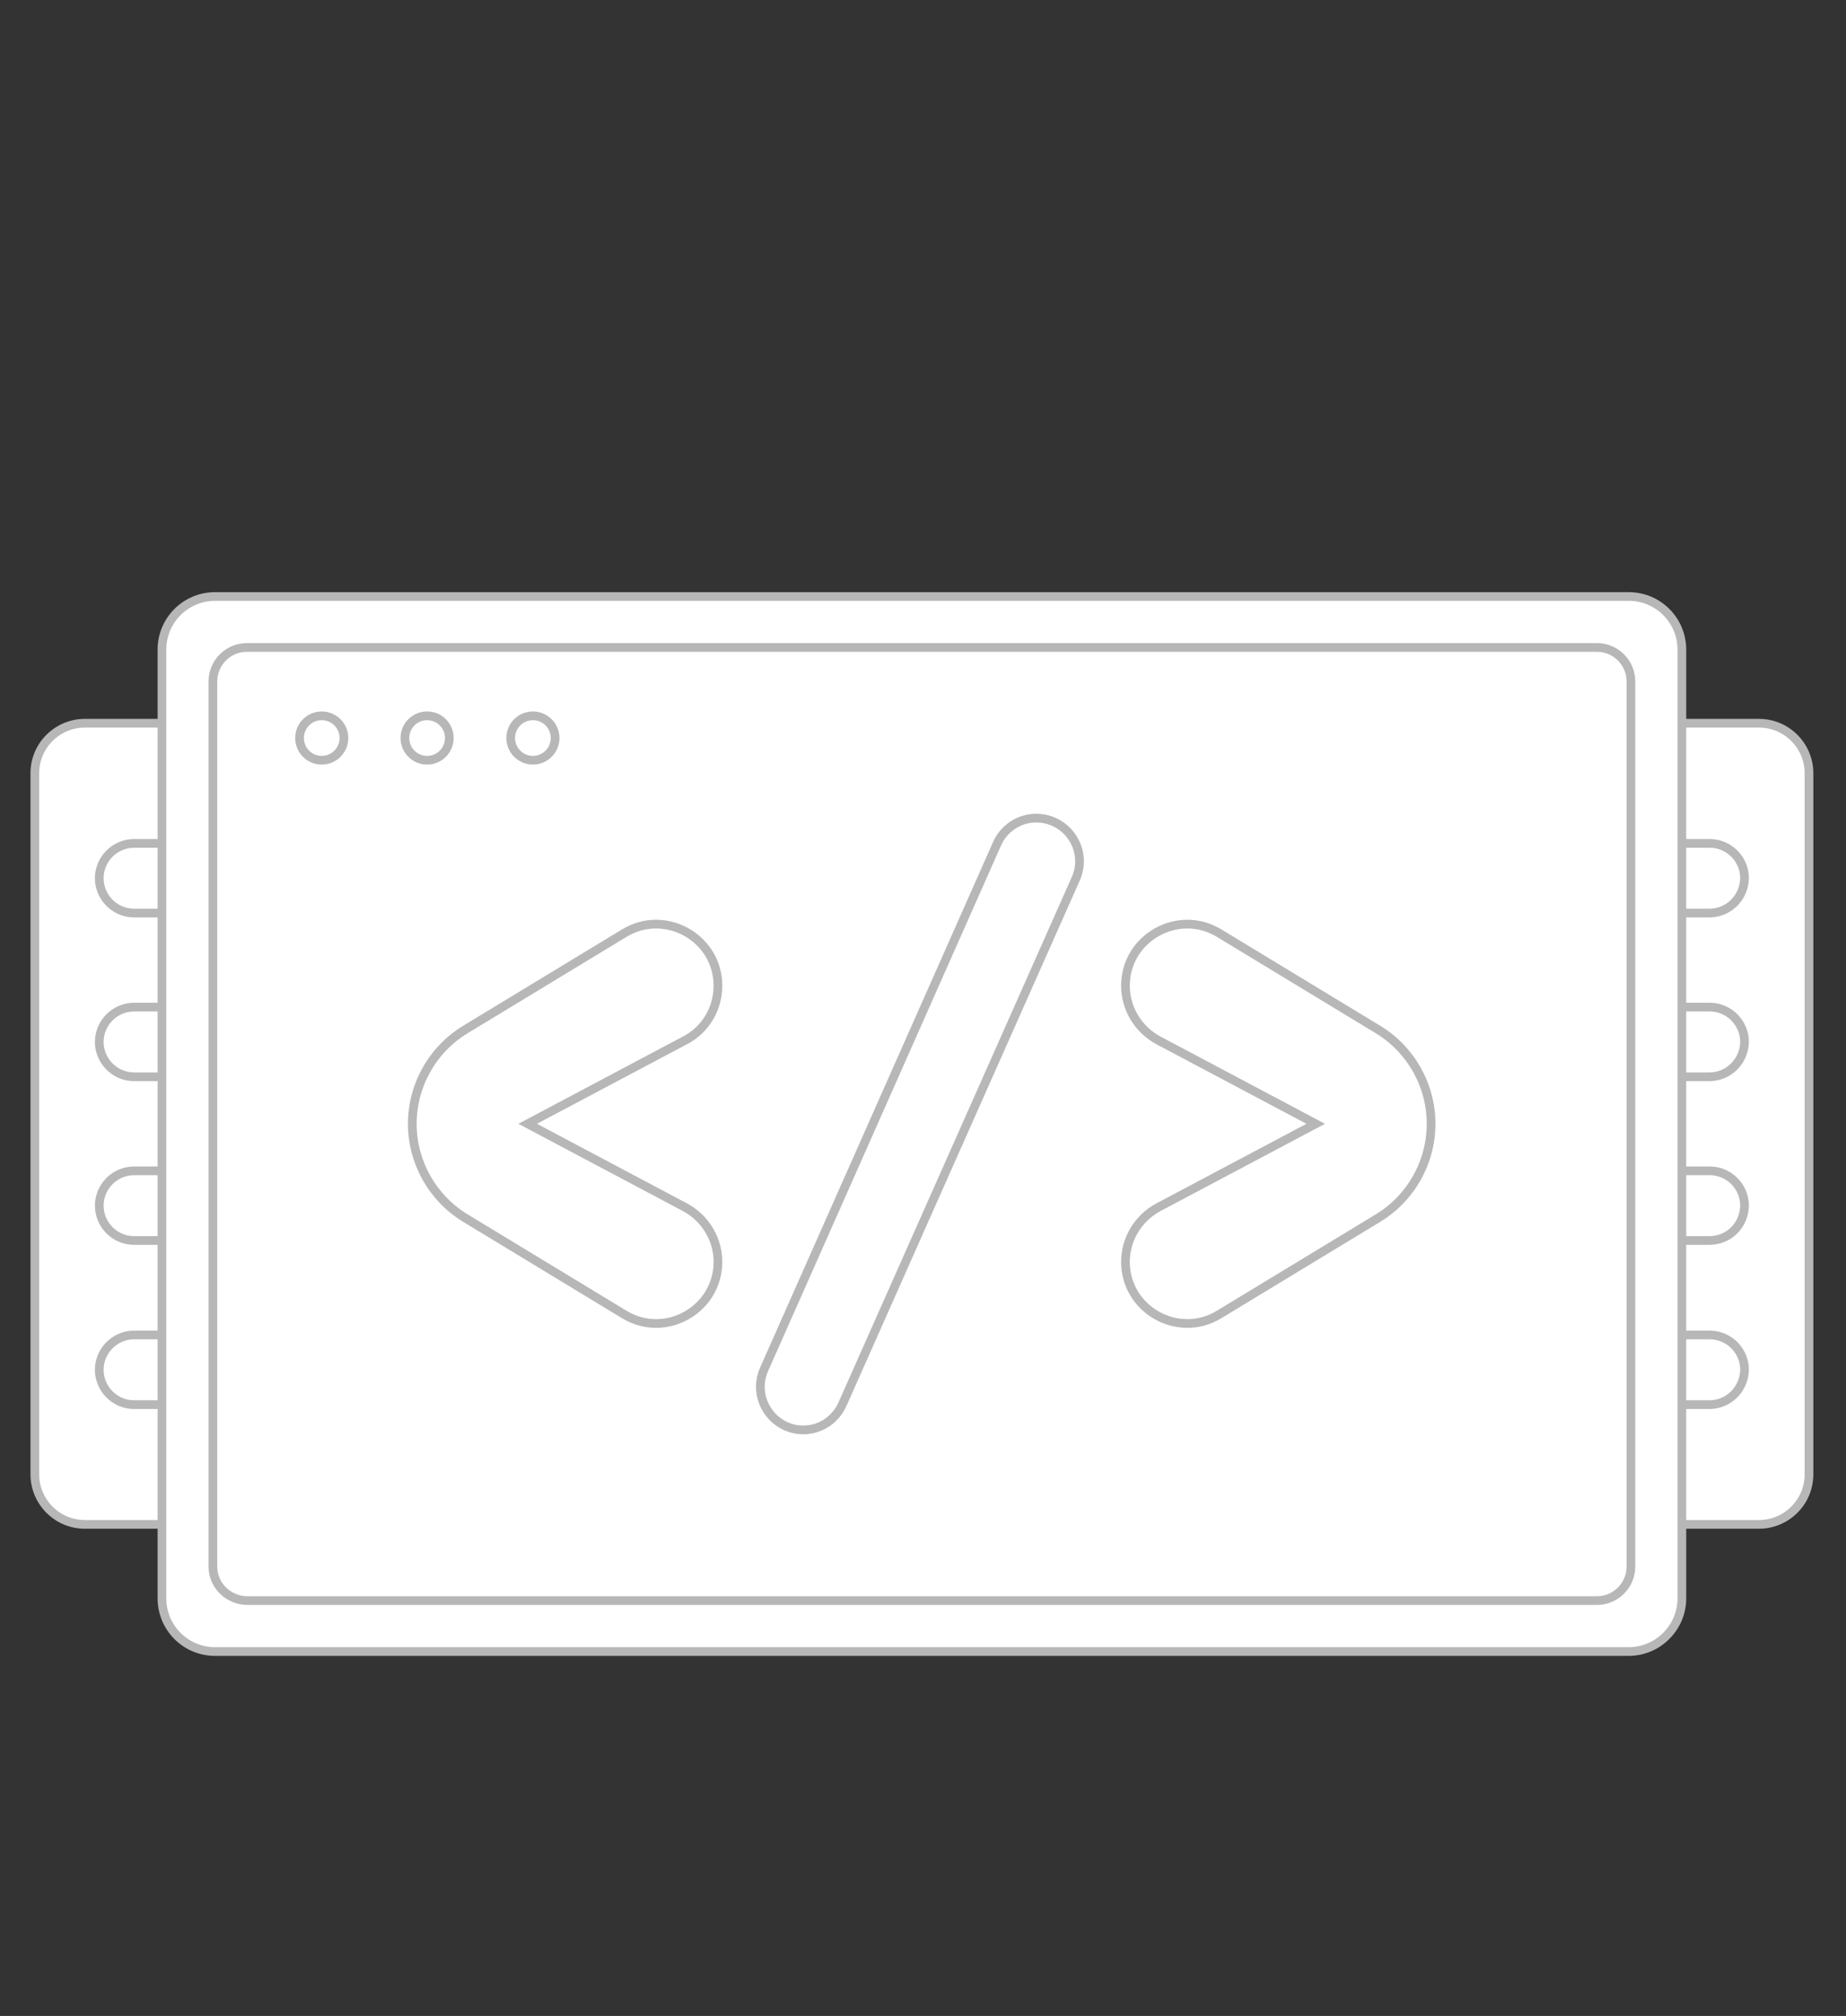 <svg width="424" height="463" viewBox="0 0 424 463" fill="none" xmlns="http://www.w3.org/2000/svg">
<rect x="0" y="0" width="424" height="463" fill="#333333" stroke="none"/>
<path d="M404 350.1H19.5C13.1 350.1 8 344.9 8 338.6V177.6C8 171.2 13.2 166.1 19.5 166.1H404C410.4 166.1 415.5 171.3 415.5 177.6V338.6C415.5 345 410.3 350.1 404 350.1Z" fill="white" stroke="#B7B7B7" stroke-width="2" stroke-miterlimit="10"/>
<path d="M392.6 209.7H30.8C26.4 209.7 22.8 206.1 22.8 201.7C22.8 197.3 26.4 193.7 30.8 193.7H392.7C397.1 193.7 400.7 197.3 400.7 201.7C400.6 206.1 397.1 209.7 392.6 209.7Z" fill="white" stroke="#B7B7B7" stroke-width="2" stroke-miterlimit="10"/>
<path d="M392.6 247.3H30.8C26.4 247.3 22.8 243.7 22.8 239.3C22.8 234.9 26.4 231.3 30.8 231.3H392.7C397.1 231.3 400.7 234.9 400.7 239.3C400.6 243.7 397.1 247.3 392.6 247.3Z" fill="white" stroke="#B7B7B7" stroke-width="2" stroke-miterlimit="10"/>
<path d="M392.6 284.9H30.8C26.4 284.9 22.8 281.3 22.8 276.9C22.8 272.5 26.4 268.9 30.8 268.9H392.7C397.1 268.9 400.7 272.5 400.7 276.9C400.6 281.4 397.1 284.9 392.6 284.9Z" fill="white" stroke="#B7B7B7" stroke-width="2" stroke-miterlimit="10"/>
<path d="M392.6 322.6H30.8C26.4 322.6 22.8 319 22.8 314.6C22.8 310.2 26.4 306.6 30.8 306.6H392.7C397.1 306.6 400.7 310.2 400.7 314.6C400.6 319 397.1 322.6 392.6 322.6Z" fill="white" stroke="#B7B7B7" stroke-width="2" stroke-miterlimit="10"/>
<path d="M374.1 379.3H49.4C42.6 379.3 37.2 373.8 37.2 367.1V149.2C37.2 142.4 42.7 137 49.4 137H374.1C380.9 137 386.3 142.5 386.3 149.2V367.1C386.3 373.8 380.8 379.3 374.1 379.3Z" fill="white" stroke="#B7B7B7" stroke-width="2" stroke-miterlimit="10"/>
<path d="M48.9 359.8V156.5C48.9 152.2 52.4 148.7 56.7 148.7H366.8C371.1 148.7 374.6 152.2 374.6 156.5V359.8C374.6 364.1 371.1 367.6 366.8 367.6H56.7C52.4 367.5 48.9 364.1 48.9 359.8Z" fill="white" stroke="#B7B7B7" stroke-width="2" stroke-miterlimit="10"/>
<path d="M73.9 174.6C76.716 174.6 79 172.317 79 169.5C79 166.683 76.716 164.4 73.9 164.4C71.083 164.4 68.8 166.683 68.8 169.5C68.8 172.317 71.083 174.6 73.9 174.6Z" fill="white" stroke="#B7B7B7" stroke-width="2" stroke-miterlimit="10"/>
<path d="M98.1 174.6C100.917 174.6 103.2 172.317 103.2 169.5C103.2 166.683 100.917 164.4 98.1 164.4C95.283 164.4 93 166.683 93 169.5C93 172.317 95.283 174.6 98.1 174.6Z" fill="white" stroke="#B7B7B7" stroke-width="2" stroke-miterlimit="10"/>
<path d="M122.4 174.6C125.216 174.6 127.5 172.317 127.5 169.5C127.5 166.683 125.216 164.4 122.4 164.4C119.583 164.4 117.3 166.683 117.3 169.5C117.3 172.317 119.583 174.6 122.4 174.6Z" fill="white" stroke="#B7B7B7" stroke-width="2" stroke-miterlimit="10"/>
<path d="M157.4 238.9L121.2 258.1L157.4 277.3C162 279.8 164.9 284.6 164.9 289.8C164.9 300.8 152.8 307.6 143.4 301.9L106.8 279.7C99.3 275.1 94.7 266.9 94.7 258.1C94.7 249.3 99.3 241.1 106.8 236.5L143.4 214.3C152.8 208.6 164.9 215.4 164.9 226.4C164.9 231.7 162 236.5 157.4 238.9Z" fill="white" stroke="#B7B7B7" stroke-width="2" stroke-miterlimit="10"/>
<path d="M247.1 201.8L193.5 322.5C191.9 326.1 188.4 328.4 184.5 328.4C177.4 328.4 172.6 321 175.5 314.5L229 193.8C230.6 190.2 234.1 187.9 238 187.9C245.2 187.9 250 195.3 247.1 201.8Z" fill="white" stroke="#B7B7B7" stroke-width="2" stroke-miterlimit="10"/>
<path d="M328.7 258.1C328.7 266.9 324.1 275.1 316.6 279.7L280 301.9C270.6 307.6 258.5 300.8 258.5 289.8C258.5 284.6 261.4 279.8 266 277.3L302.2 258.1L266 238.9C261.4 236.4 258.5 231.6 258.5 226.4C258.5 215.4 270.6 208.6 280 214.3L316.6 236.5C324.1 241.1 328.7 249.3 328.7 258.1Z" fill="white" stroke="#B7B7B7" stroke-width="2" stroke-miterlimit="10"/>
</svg>
